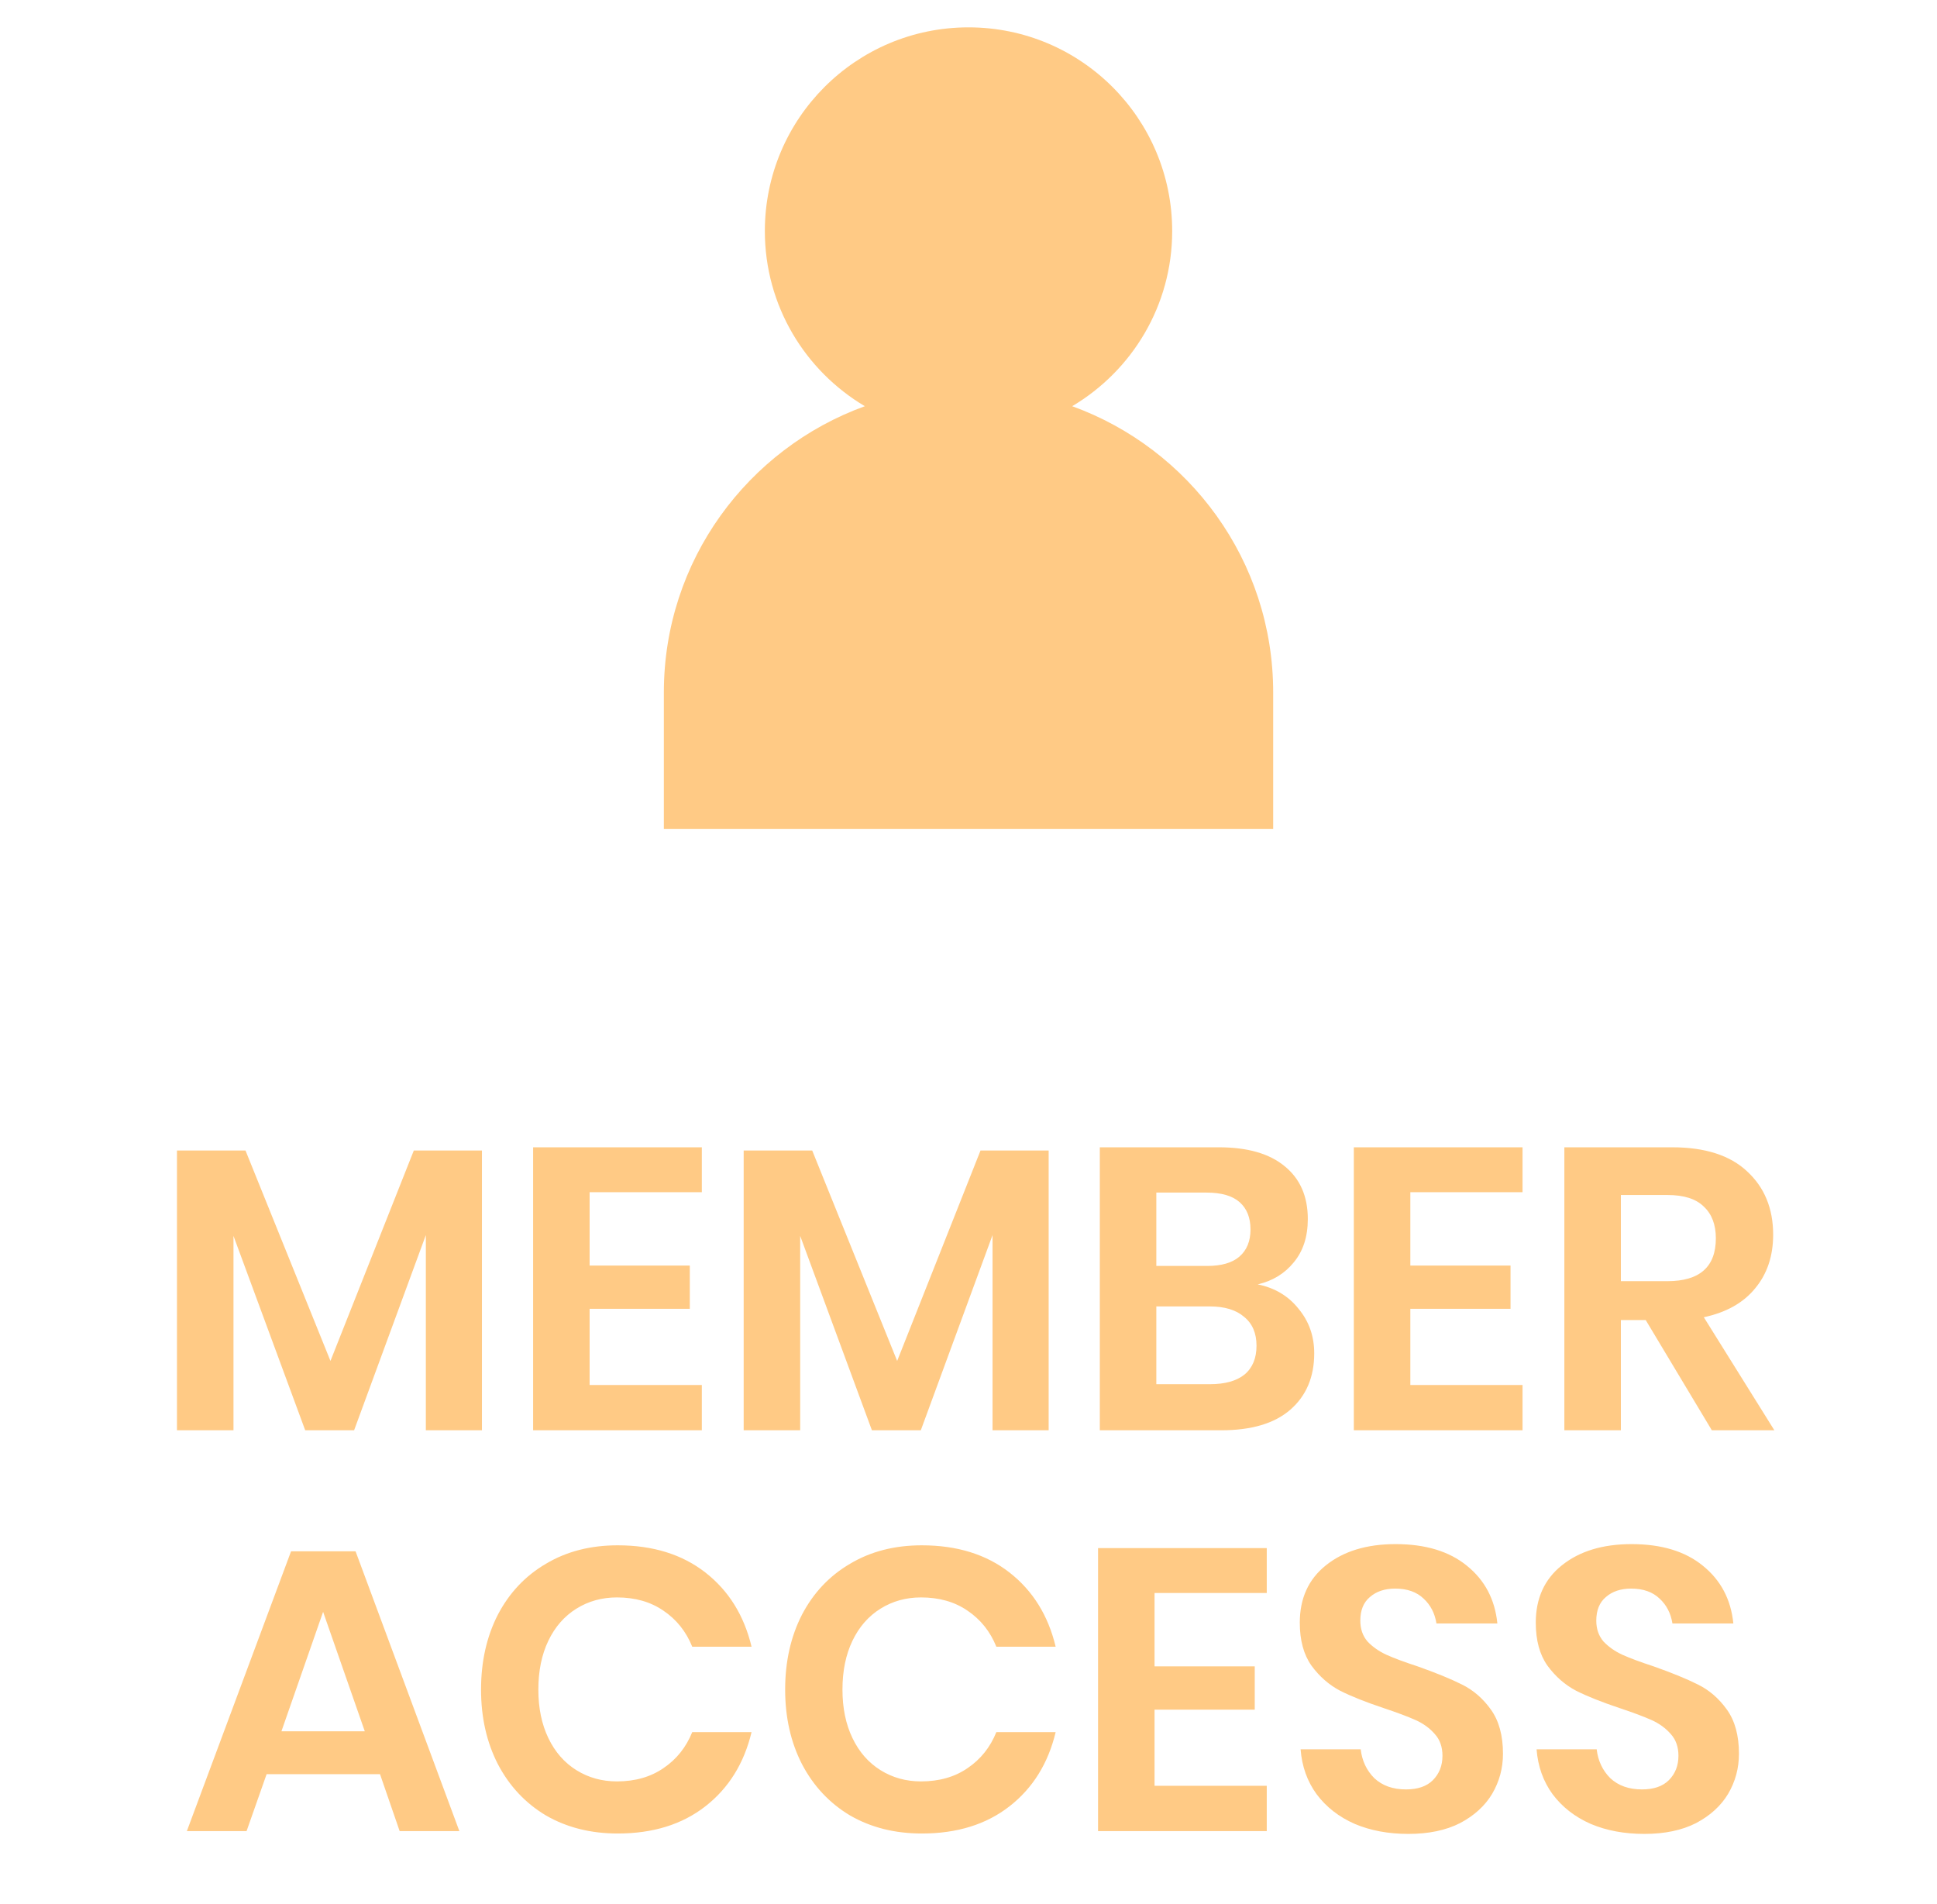 <svg width="58" height="57" viewBox="0 0 58 57" fill="none" xmlns="http://www.w3.org/2000/svg">
<g clip-path="url(#clip0_929_131948)">
<path d="M32.105 12.161C33.895 11.098 35.099 9.151 35.099 6.918C35.099 3.549 32.369 0.819 29 0.819C25.632 0.819 22.902 3.549 22.902 6.918C22.902 9.151 24.106 11.099 25.896 12.161C22.389 13.432 19.878 16.784 19.878 20.73V24.82H38.123V20.73C38.123 16.784 35.612 13.433 32.105 12.161Z" fill="#FFA734" fill-opacity="0.6"/>
</g>
<path d="M14.431 34.444V42.82H12.751V36.976L10.603 42.82H9.139L6.991 37V42.82H5.299V34.444H7.351L9.895 40.744L12.391 34.444H14.431ZM17.655 35.692V37.888H20.655V39.184H17.655V41.464H21.015V42.82H15.963V34.348H21.015V35.692H17.655ZM31.4 34.444V42.82H29.72V36.976L27.572 42.82H26.108L23.96 37V42.82H22.268V34.444H24.32L26.864 40.744L29.36 34.444H31.4ZM37.66 38.452C38.172 38.556 38.58 38.8 38.884 39.184C39.196 39.56 39.352 40.004 39.352 40.516C39.352 41.228 39.112 41.792 38.632 42.208C38.16 42.616 37.472 42.82 36.568 42.82H32.932V34.348H36.496C37.352 34.348 38.008 34.536 38.464 34.912C38.928 35.288 39.16 35.816 39.16 36.496C39.16 37.024 39.02 37.456 38.74 37.792C38.468 38.128 38.108 38.348 37.66 38.452ZM34.624 37.9H36.148C36.572 37.9 36.892 37.808 37.108 37.624C37.332 37.432 37.444 37.16 37.444 36.808C37.444 36.456 37.336 36.184 37.12 35.992C36.904 35.8 36.572 35.704 36.124 35.704H34.624V37.9ZM36.232 41.44C36.68 41.44 37.024 41.344 37.264 41.152C37.504 40.952 37.624 40.664 37.624 40.288C37.624 39.912 37.5 39.624 37.252 39.424C37.012 39.216 36.668 39.112 36.22 39.112H34.624V41.44H36.232ZM42.23 35.692V37.888H45.23V39.184H42.23V41.464H45.59V42.82H40.538V34.348H45.59V35.692H42.23ZM51.258 42.82L49.278 39.52H48.534V42.82H46.842V34.348H50.07C51.054 34.348 51.802 34.588 52.314 35.068C52.834 35.548 53.094 36.18 53.094 36.964C53.094 37.604 52.914 38.14 52.554 38.572C52.202 39.004 51.69 39.292 51.018 39.436L53.13 42.82H51.258ZM48.534 38.356H49.926C50.894 38.356 51.378 37.928 51.378 37.072C51.378 36.664 51.258 36.348 51.018 36.124C50.786 35.892 50.422 35.776 49.926 35.776H48.534V38.356ZM11.379 53.116H7.983L7.383 54.82H5.595L8.715 46.444H10.647L13.755 54.82H11.967L11.379 53.116ZM10.923 51.832L9.675 48.256L8.427 51.832H10.923ZM18.496 46.264C19.552 46.264 20.428 46.536 21.124 47.08C21.82 47.624 22.28 48.364 22.504 49.3H20.728C20.544 48.844 20.256 48.484 19.864 48.22C19.48 47.956 19.016 47.824 18.472 47.824C18.024 47.824 17.62 47.936 17.26 48.16C16.9 48.384 16.62 48.704 16.42 49.12C16.22 49.536 16.12 50.024 16.12 50.584C16.12 51.136 16.22 51.62 16.42 52.036C16.62 52.452 16.9 52.772 17.26 52.996C17.62 53.22 18.024 53.332 18.472 53.332C19.016 53.332 19.48 53.2 19.864 52.936C20.256 52.672 20.544 52.312 20.728 51.856H22.504C22.28 52.792 21.82 53.532 21.124 54.076C20.428 54.62 19.552 54.892 18.496 54.892C17.688 54.892 16.972 54.712 16.348 54.352C15.732 53.984 15.252 53.472 14.908 52.816C14.572 52.16 14.404 51.416 14.404 50.584C14.404 49.744 14.572 48.996 14.908 48.34C15.252 47.684 15.732 47.176 16.348 46.816C16.964 46.448 17.68 46.264 18.496 46.264ZM27.602 46.264C28.658 46.264 29.534 46.536 30.23 47.08C30.926 47.624 31.386 48.364 31.61 49.3H29.834C29.65 48.844 29.362 48.484 28.97 48.22C28.586 47.956 28.122 47.824 27.578 47.824C27.13 47.824 26.726 47.936 26.366 48.16C26.006 48.384 25.726 48.704 25.526 49.12C25.326 49.536 25.226 50.024 25.226 50.584C25.226 51.136 25.326 51.62 25.526 52.036C25.726 52.452 26.006 52.772 26.366 52.996C26.726 53.22 27.13 53.332 27.578 53.332C28.122 53.332 28.586 53.2 28.97 52.936C29.362 52.672 29.65 52.312 29.834 51.856H31.61C31.386 52.792 30.926 53.532 30.23 54.076C29.534 54.62 28.658 54.892 27.602 54.892C26.794 54.892 26.078 54.712 25.454 54.352C24.838 53.984 24.358 53.472 24.014 52.816C23.678 52.16 23.51 51.416 23.51 50.584C23.51 49.744 23.678 48.996 24.014 48.34C24.358 47.684 24.838 47.176 25.454 46.816C26.07 46.448 26.786 46.264 27.602 46.264ZM34.571 47.692V49.888H37.571V51.184H34.571V53.464H37.931V54.82H32.879V46.348H37.931V47.692H34.571ZM45.004 52.504C45.004 52.936 44.896 53.336 44.68 53.704C44.464 54.064 44.144 54.356 43.72 54.58C43.296 54.796 42.78 54.904 42.172 54.904C41.572 54.904 41.036 54.804 40.564 54.604C40.092 54.396 39.712 54.1 39.424 53.716C39.144 53.332 38.984 52.884 38.944 52.372H40.744C40.784 52.716 40.92 53.004 41.152 53.236C41.392 53.46 41.708 53.572 42.1 53.572C42.452 53.572 42.72 53.48 42.904 53.296C43.096 53.104 43.192 52.86 43.192 52.564C43.192 52.3 43.116 52.084 42.964 51.916C42.812 51.74 42.62 51.6 42.388 51.496C42.156 51.392 41.836 51.272 41.428 51.136C40.9 50.96 40.468 50.788 40.132 50.62C39.796 50.444 39.508 50.192 39.268 49.864C39.036 49.536 38.92 49.108 38.92 48.58C38.92 47.852 39.18 47.28 39.7 46.864C40.228 46.44 40.924 46.228 41.788 46.228C42.684 46.228 43.396 46.444 43.924 46.876C44.46 47.308 44.764 47.884 44.836 48.604H43.012C42.964 48.3 42.836 48.052 42.628 47.86C42.42 47.66 42.136 47.56 41.776 47.56C41.464 47.56 41.212 47.644 41.02 47.812C40.828 47.972 40.732 48.208 40.732 48.52C40.732 48.768 40.804 48.976 40.948 49.144C41.1 49.304 41.288 49.436 41.512 49.54C41.744 49.644 42.056 49.76 42.448 49.888C42.992 50.08 43.432 50.26 43.768 50.428C44.112 50.596 44.404 50.848 44.644 51.184C44.884 51.52 45.004 51.96 45.004 52.504ZM52.07 52.504C52.07 52.936 51.962 53.336 51.746 53.704C51.53 54.064 51.21 54.356 50.786 54.58C50.362 54.796 49.846 54.904 49.238 54.904C48.638 54.904 48.102 54.804 47.63 54.604C47.158 54.396 46.778 54.1 46.49 53.716C46.21 53.332 46.05 52.884 46.01 52.372H47.81C47.85 52.716 47.986 53.004 48.218 53.236C48.458 53.46 48.774 53.572 49.166 53.572C49.518 53.572 49.786 53.48 49.97 53.296C50.162 53.104 50.258 52.86 50.258 52.564C50.258 52.3 50.182 52.084 50.03 51.916C49.878 51.74 49.686 51.6 49.454 51.496C49.222 51.392 48.902 51.272 48.494 51.136C47.966 50.96 47.534 50.788 47.198 50.62C46.862 50.444 46.574 50.192 46.334 49.864C46.102 49.536 45.986 49.108 45.986 48.58C45.986 47.852 46.246 47.28 46.766 46.864C47.294 46.44 47.99 46.228 48.854 46.228C49.75 46.228 50.462 46.444 50.99 46.876C51.526 47.308 51.83 47.884 51.902 48.604H50.078C50.03 48.3 49.902 48.052 49.694 47.86C49.486 47.66 49.202 47.56 48.842 47.56C48.53 47.56 48.278 47.644 48.086 47.812C47.894 47.972 47.798 48.208 47.798 48.52C47.798 48.768 47.87 48.976 48.014 49.144C48.166 49.304 48.354 49.436 48.578 49.54C48.81 49.644 49.122 49.76 49.514 49.888C50.058 50.08 50.498 50.26 50.834 50.428C51.178 50.596 51.47 50.848 51.71 51.184C51.95 51.52 52.07 51.96 52.07 52.504Z" fill="#FFA734" fill-opacity="0.6"/>
<defs>
<clipPath id="clip0_929_131948">
<rect width="24" height="24" fill="white" transform="translate(17 0.82)"/>
</clipPath>
</defs>
</svg>
